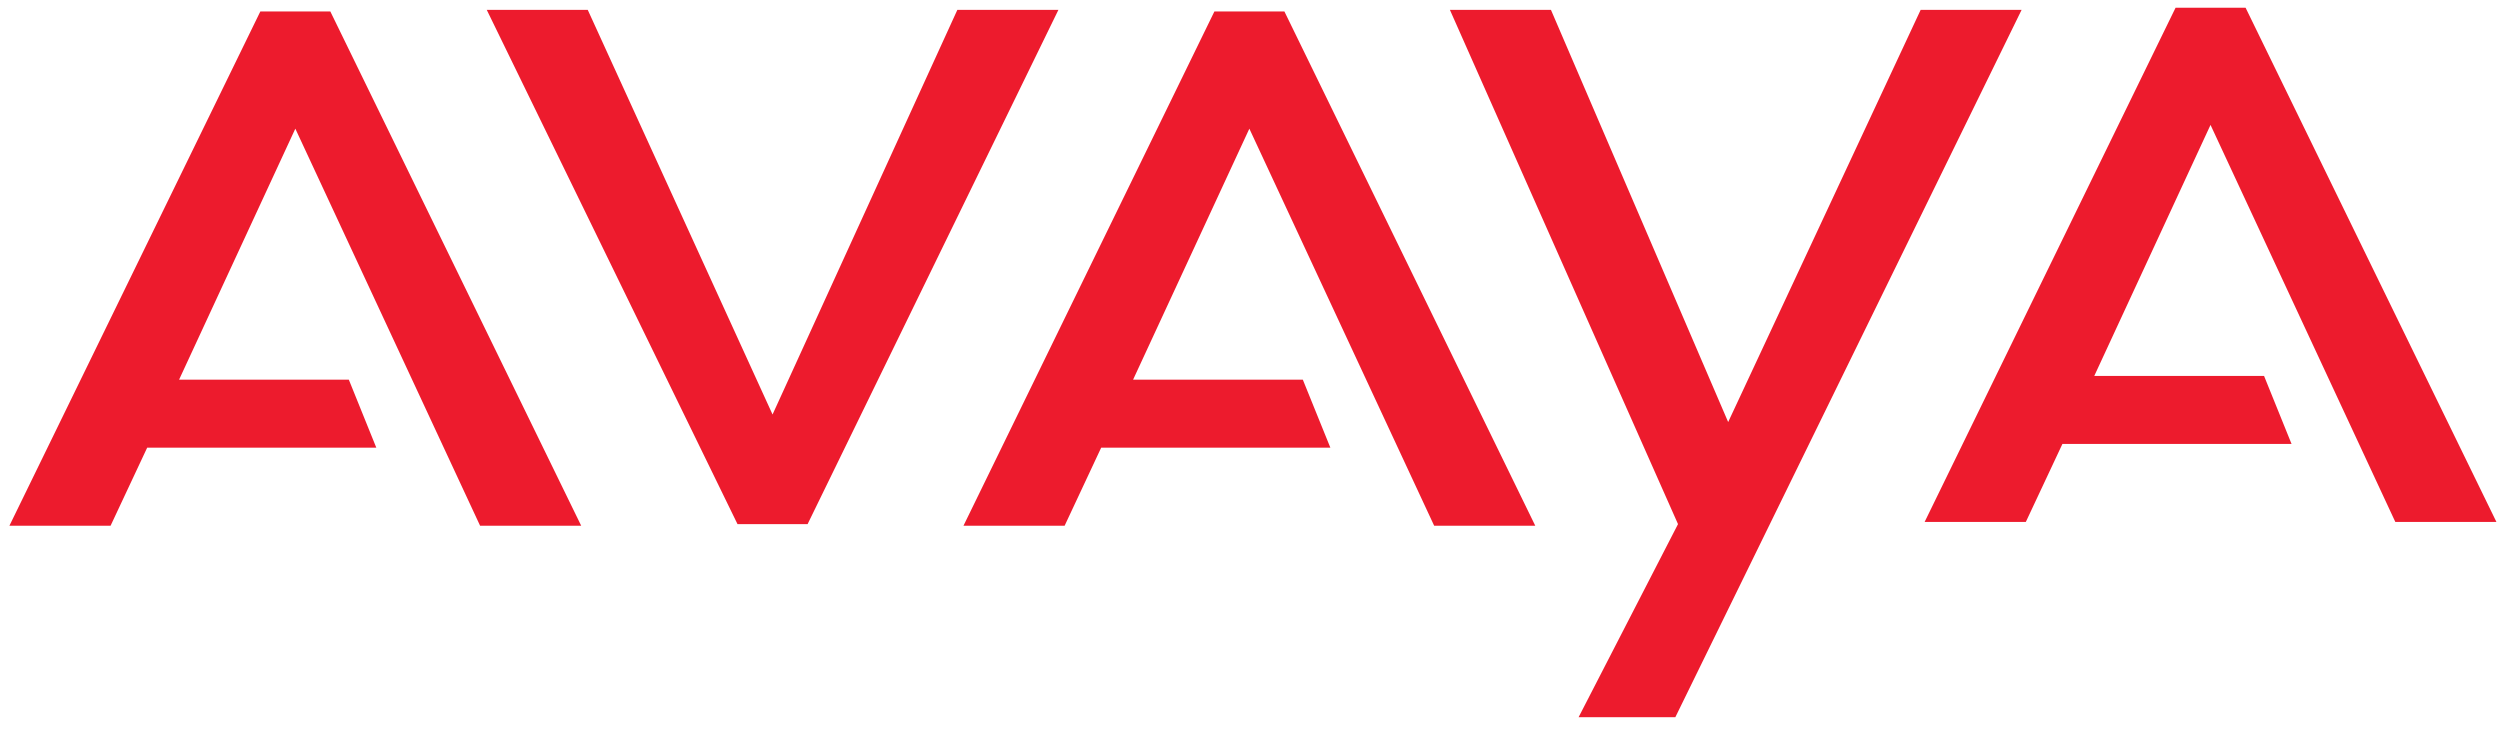<svg width="143" height="42" viewBox="0 0 143 42" fill="none" xmlns="http://www.w3.org/2000/svg">
<path fill-rule="evenodd" clip-rule="evenodd" d="M119.792 21.503H129.504L131.076 25.392H117.971L115.877 29.856H110.088L124.443 0.441H128.447L142.796 29.856H137.013L126.442 7.145L119.792 21.503Z" fill="#ED1B2D"/>
<path fill-rule="evenodd" clip-rule="evenodd" d="M10.243 21.718H19.953L21.524 25.606H8.419L6.325 30.071H0.539L14.891 0.656H18.895L33.244 30.071H27.461L16.893 7.36L10.243 21.718Z" fill="#ED1B2D"/>
<path fill-rule="evenodd" clip-rule="evenodd" d="M64.812 21.718H74.522L76.096 25.606H62.988L60.897 30.071H55.111L69.464 0.656H73.468L87.817 30.071H82.034L71.463 7.36L64.812 21.718Z" fill="#ED1B2D"/>
<path fill-rule="evenodd" clip-rule="evenodd" d="M27.842 0.564L42.185 29.979H46.195L60.541 0.564H54.761L44.19 23.709L33.619 0.564H27.842Z" fill="#ED1B2D"/>
<path fill-rule="evenodd" clip-rule="evenodd" d="M95.83 41.022L115.636 0.564H109.862L98.851 24.142L88.714 0.564H82.934L95.982 29.979L90.297 41.022H95.83Z" fill="#ED1B2D"/>
</svg>
